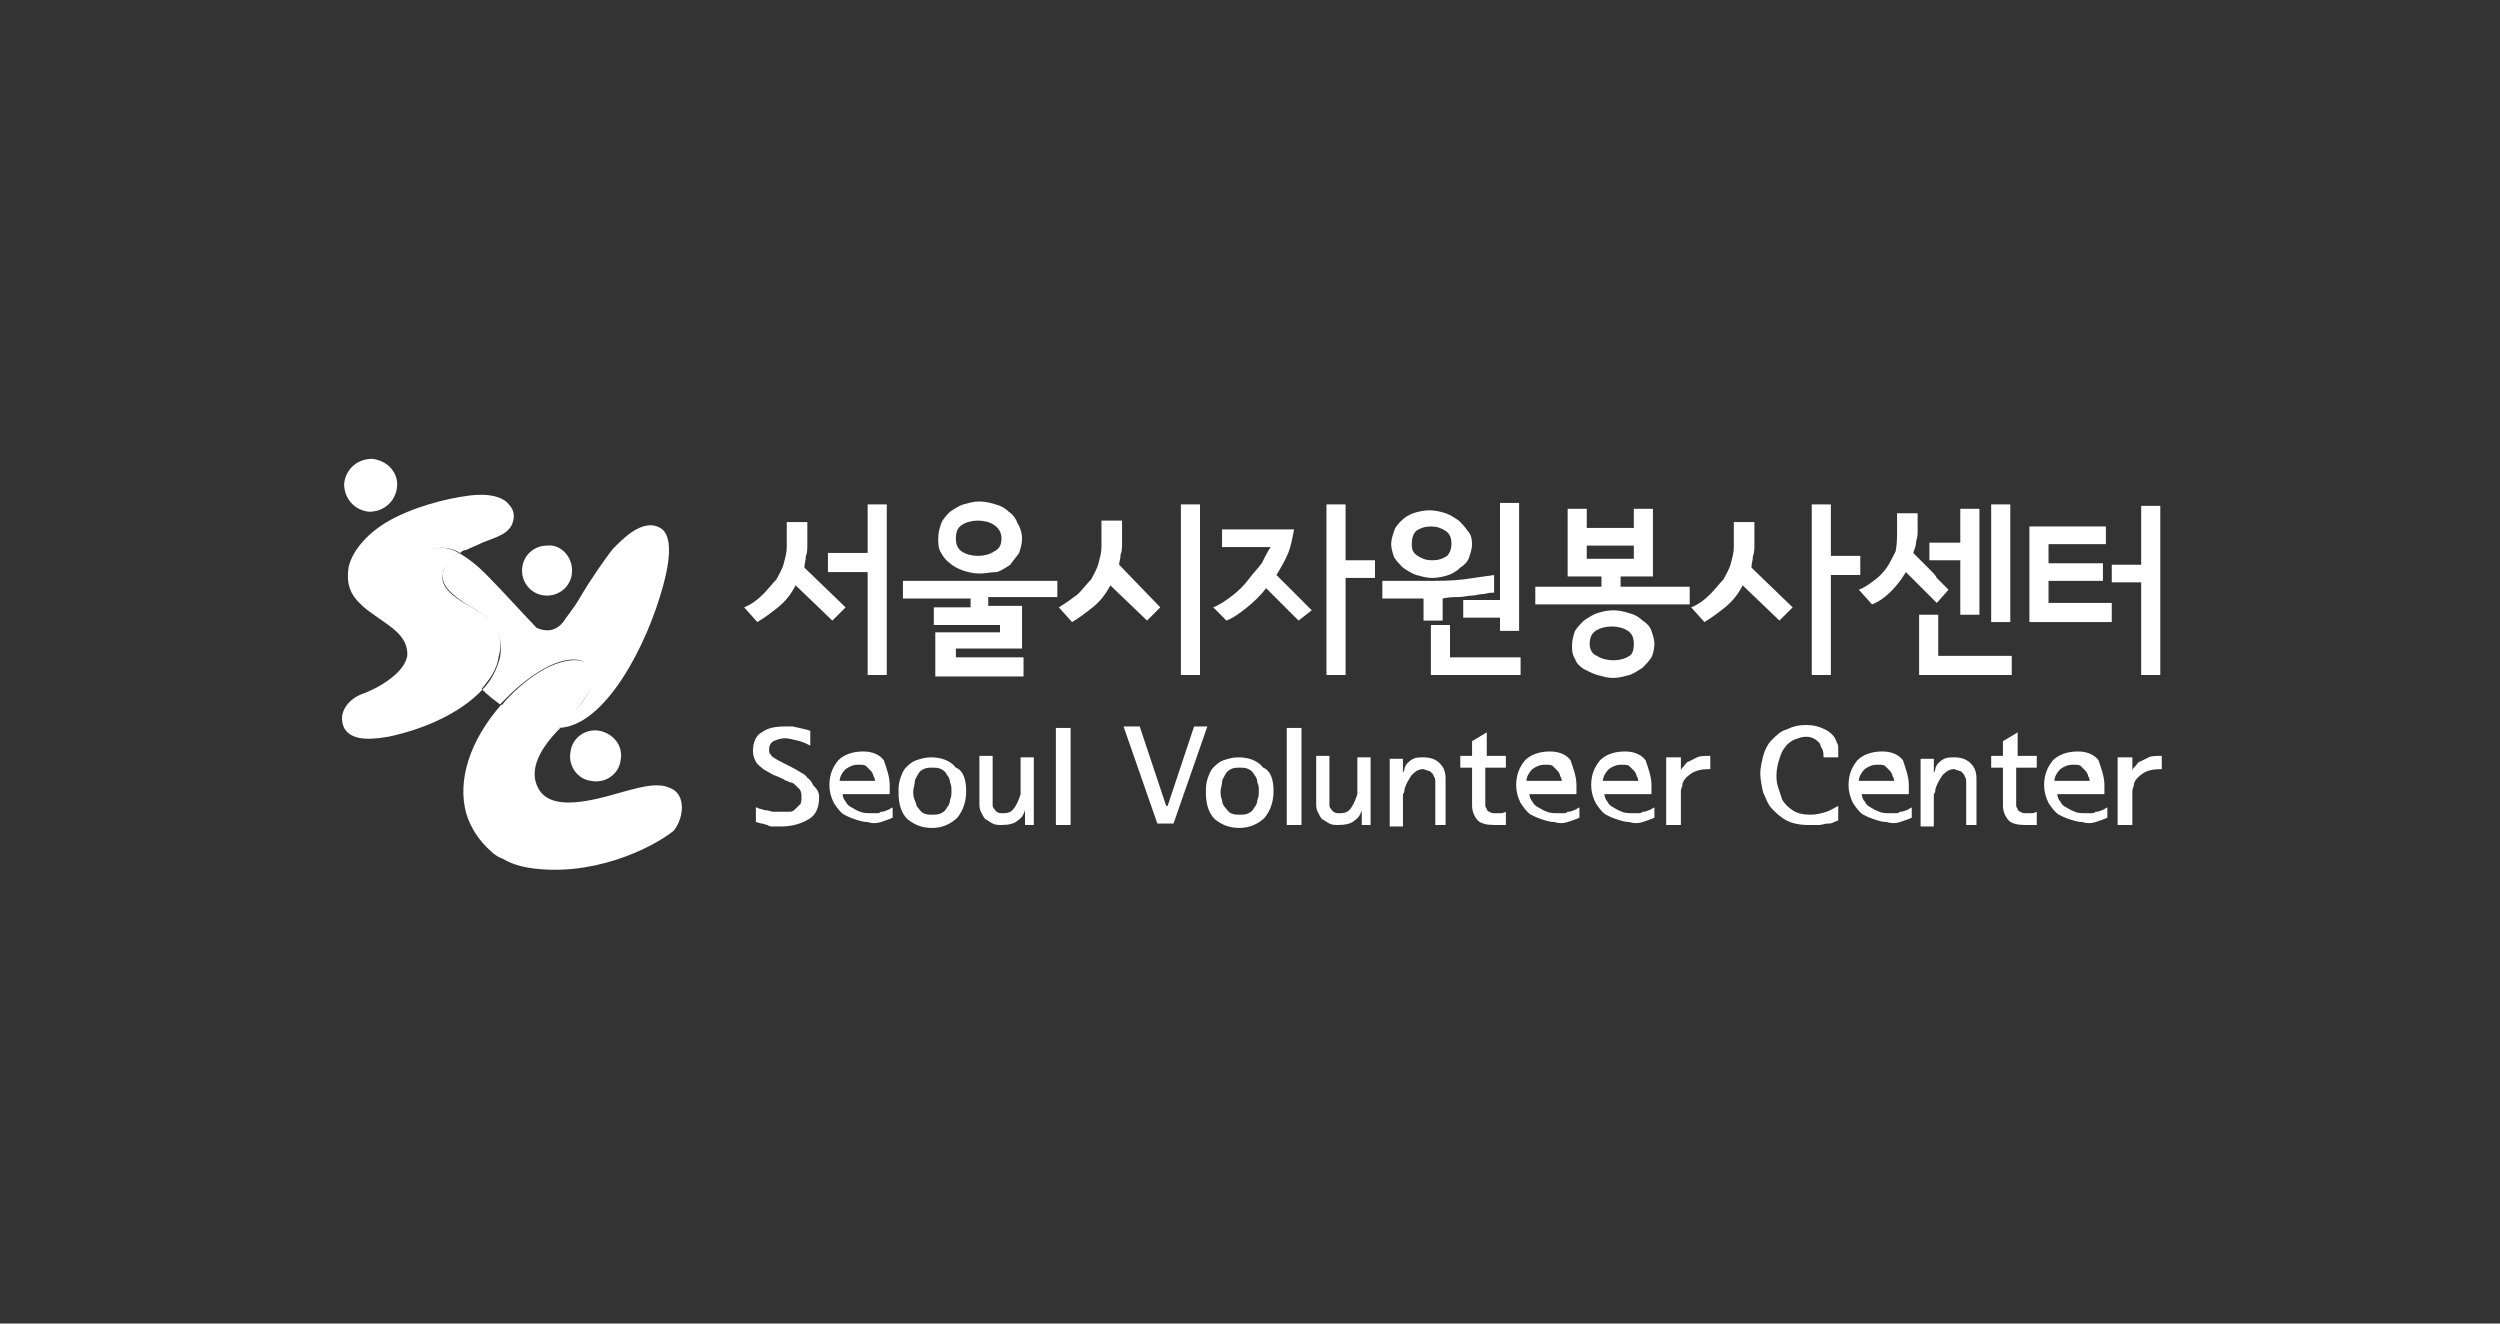 <?xml version="1.0" encoding="utf-8"?>
<!-- Generator: Adobe Illustrator 24.1.2, SVG Export Plug-In . SVG Version: 6.00 Build 0)  -->
<svg version="1.1" id="Layer_1" xmlns="http://www.w3.org/2000/svg" xmlns:xlink="http://www.w3.org/1999/xlink" x="0px" y="0px"
	 viewBox="0 0 170 90" style="enable-background:new 0 0 170 90;" xml:space="preserve">
<rect x="0" y="0" width="170" height="90" fill="#333333" stroke="none"/>
<style type="text/css">
	.st0{fill:#FFFFFF;}
</style>
<g>
	<g>
		<path class="st0" d="M38.9,38.8c0,1-0.8,1.7-1.7,1.7c-1,0-1.7-0.8-1.7-1.7c0-1,0.8-1.7,1.7-1.7C38.1,37,38.9,37.8,38.9,38.8z"/>
		<path class="st0" d="M27,33.1c-0.1,1-0.9,1.7-1.9,1.7c-1-0.1-1.7-0.9-1.7-1.9c0.1-1,0.9-1.7,1.9-1.7C26.3,31.3,27.1,32.1,27,33.1z
			"/>
		<path class="st0" d="M42.2,51.7c-0.1,0.9-1,1.6-2,1.4c-0.9-0.1-1.6-1-1.4-2c0.1-0.9,1-1.6,2-1.4C41.7,49.9,42.4,50.7,42.2,51.7z"
			/>
		<path class="st0" d="M28.6,39.2c0-0.9,0.2-1.5,0.6-1.7c0.6-0.4,1.4-0.3,2.1,0.1c0.1-0.1,0.2-0.2,0.4-0.2c0.4-0.2,0.7-0.3,1.1-0.5
			c1-0.4,1.9-0.6,2.1-1.5c0.1-0.4,0-0.8-0.3-1.1c-0.3-0.4-1.1-0.8-2.7-0.6c-1.6,0.2-3.9,0.8-5.6,1.8c-1.5,0.9-2.4,2.1-2.6,3.1
			c-0.2,1.4,0.3,2.1,1.3,2.9l0.7,0.5c1,0.7,2,1.3,2,2.5c-0.1,1.3-2.2,2.4-3.1,2.7c-0.8,0.3-1.7,1.2-1.2,2.3c0.4,0.7,1.3,0.9,3,0.6
			c2.4-0.5,4.9-1.6,6.4-3.2C30.4,44.6,28.6,41.2,28.6,39.2z"/>
		<path class="st0" d="M34.8,47.1c2.6-2.4,4.5-2.6,5.2-1.9c0.1,0.1,0.4,0.5,0.3,1.1c-0.1,0.6-0.6,1.5-1.6,2.4
			c-0.3,0.3-0.5,0.5-0.8,0.8c3.2,0,6.1-5.6,7.2-9.7c0.6-2.2,0.5-3.5-0.2-3.9c-1.2-0.7-2.6,0.8-3.2,1.4c-0.5,0.6-1.6,2.2-2.3,3.4
			c-0.4,0.7-1,1.4-1.1,1.6c-0.5,0.6-1.1,0.7-1.8,0.4C36,42.2,34,40,33,39c-0.5-0.5-1.1-1-1.8-1.4c-1,0.6-1.1,1.3-1.1,1.6
			c0,0.6,0.5,1.2,1.8,2c1.5,0.8,2.4,1.8,2.1,3.5c-0.2,0.8-0.6,1.6-1.2,2.2c0.4,0.4,0.8,0.7,1.2,1C34.2,47.7,34.5,47.4,34.8,47.1z"/>
		<path class="st0" d="M31.9,41.2c-1.3-0.7-1.9-1.4-1.8-2c0-0.3,0.1-0.9,1.1-1.6c-0.7-0.4-1.4-0.5-2.1-0.1c-0.4,0.3-0.6,0.8-0.6,1.7
			c0.1,2,1.8,5.3,4.2,7.7c0.6-0.7,1.1-1.4,1.2-2.2C34.4,42.9,33.4,42,31.9,41.2z"/>
		<path class="st0" d="M45.8,53.7c-0.7-0.4-1.4-0.4-2.9,0c-1.6,0.4-5.3,1.8-6.3-0.1c-0.7-1.3,0.2-2.8,1.5-4.1c0,0-0.1,0-0.1,0
			c-1.4-0.1-2.7-0.7-3.9-1.6c-2.2,2.5-3,5.2-2.4,7.4c0.3,1,0.9,1.9,1.7,2.6c0.2,0.2,0.5,0.4,0.8,0.5c0.5,0.3,1.1,0.5,1.7,0.6
			c4.3,0.7,8.4-1.3,9.9-2.5C46.4,55.8,46.7,54.3,45.8,53.7z"/>
		<path class="st0" d="M38,49.5c0.2-0.3,0.5-0.5,0.8-0.8c0.9-1,1.4-1.8,1.6-2.4c0.1-0.6-0.1-1-0.3-1.1c-0.7-0.6-2.7-0.5-5.2,1.9
			c-0.3,0.3-0.6,0.6-0.8,0.9c1.2,0.9,2.6,1.5,3.9,1.6C37.9,49.5,38,49.5,38,49.5z"/>
	</g>
	<g>
		<path class="st0" d="M57.5,41.3l-0.9,0.9l-2.5-2.4c-0.3,0.6-0.7,1.1-1.2,1.5c-0.5,0.4-0.9,0.7-1.4,1l-0.9-1
			c0.5-0.2,0.9-0.5,1.3-0.9c0.3-0.3,0.6-0.7,0.9-1c0.2-0.4,0.4-0.7,0.5-1.1c0.1-0.4,0.2-0.7,0.2-1.1v-1.7h1.4v1.5
			c0,0.3,0,0.6-0.1,0.8c0,0.3-0.1,0.5-0.1,0.8L57.5,41.3z M60.3,45.9H59v-7h-2.7v-1.3H59v-3.3h1.3V45.9z"/>
		<path class="st0" d="M71.9,40.6h-4.7v0.6h2.3v2.9h-4.5v0.6h4.6v1.3h-6v-3h4.4v-0.5h-4.5v-1.2H66v-0.6h-4.6v-1.2h10.5V40.6z
			 M69.5,36.6c0,0.4-0.1,0.7-0.2,1c-0.2,0.3-0.4,0.5-0.6,0.8c-0.3,0.2-0.6,0.4-0.9,0.5C67.4,38.9,67,39,66.6,39
			c-0.4,0-0.8-0.1-1.1-0.2c-0.3-0.1-0.7-0.3-0.9-0.5c-0.3-0.2-0.5-0.5-0.6-0.7c-0.2-0.3-0.2-0.6-0.2-1c0-0.4,0.1-0.7,0.2-1
			c0.1-0.3,0.4-0.6,0.6-0.8c0.3-0.2,0.6-0.4,0.9-0.5c0.4-0.1,0.7-0.2,1.1-0.2c0.4,0,0.8,0.1,1.1,0.2c0.4,0.1,0.7,0.3,0.9,0.5
			c0.3,0.2,0.5,0.5,0.6,0.8C69.4,35.9,69.5,36.3,69.5,36.6z M68.1,36.6c0-0.4-0.2-0.7-0.5-0.9c-0.3-0.2-0.7-0.3-1.1-0.3
			c-0.4,0-0.8,0.1-1.1,0.3c-0.3,0.2-0.4,0.5-0.4,0.9c0,0.4,0.1,0.7,0.4,0.9c0.3,0.2,0.7,0.3,1.1,0.3c0.4,0,0.8-0.1,1.1-0.3
			C68,37.3,68.1,37,68.1,36.6z"/>
		<path class="st0" d="M78.9,41.3L78,42.2l-2.5-2.4c-0.3,0.6-0.7,1.1-1.2,1.5c-0.5,0.4-0.9,0.7-1.4,1l-0.9-1
			c0.5-0.3,0.9-0.6,1.3-0.9c0.3-0.3,0.6-0.7,0.9-1c0.2-0.4,0.4-0.7,0.5-1.1c0.1-0.4,0.2-0.7,0.2-1.1v-1.8h1.4v1.5
			c0,0.3,0,0.6-0.1,0.8c0,0.3-0.1,0.5-0.1,0.7L78.9,41.3z M81.6,45.9h-1.3V34.3h1.3V45.9z"/>
		<path class="st0" d="M88.3,42.2L86.1,40c-0.4,0.5-0.8,0.9-1.3,1.3c-0.5,0.4-0.9,0.7-1.4,0.9l-0.9-0.9c0.5-0.2,0.9-0.5,1.3-0.8
			c0.4-0.3,0.8-0.7,1.1-1.1c0.3-0.4,0.6-0.7,0.9-1.1c0.2-0.4,0.4-0.8,0.6-1.1h-3.3v-1.2h4.9c-0.1,0.5-0.2,1.1-0.4,1.6
			c-0.2,0.5-0.5,1-0.8,1.5c0.1,0.1,0.3,0.3,0.4,0.4c0.1,0.1,0.2,0.2,0.4,0.4c0.1,0.1,0.3,0.3,0.4,0.4c0.1,0.1,0.3,0.3,0.4,0.4
			c0.1,0.1,0.3,0.3,0.4,0.4c0.1,0.1,0.2,0.2,0.4,0.4L88.3,42.2z M93.5,39.3h-2v6.6h-1.3V34.3h1.3v3.8h2V39.3z"/>
		<path class="st0" d="M101.5,40.3c-0.3,0-0.5,0.1-0.7,0.1c-0.2,0-0.5,0.1-0.7,0.1c-0.3,0-0.6,0.1-0.9,0.1c-0.3,0-0.7,0-1.1,0.1v1.5
			h-1.3v-1.5c-0.1,0-0.1,0-0.2,0c-0.1,0-0.2,0-0.2,0H94v-1.2h2.8c1,0,1.9,0,2.7-0.1c0.7-0.1,1.4-0.2,2.1-0.3V40.3z M100.1,37
			c0,0.3-0.1,0.6-0.2,0.9c-0.1,0.3-0.3,0.5-0.6,0.7c-0.2,0.2-0.5,0.4-0.8,0.5c-0.3,0.1-0.7,0.2-1.1,0.2c-0.4,0-0.7-0.1-1.1-0.2
			c-0.3-0.1-0.6-0.3-0.9-0.5c-0.2-0.2-0.4-0.4-0.6-0.7c-0.1-0.3-0.2-0.6-0.2-0.9c0-0.3,0.1-0.6,0.2-0.9c0.1-0.3,0.3-0.5,0.5-0.7
			c0.2-0.2,0.5-0.4,0.8-0.5c0.3-0.1,0.7-0.2,1.1-0.2c0.4,0,0.8,0.1,1.1,0.2c0.3,0.1,0.6,0.3,0.9,0.5c0.2,0.2,0.4,0.4,0.6,0.7
			C100,36.3,100.1,36.6,100.1,37z M98.7,37c0-0.4-0.1-0.7-0.4-0.9c-0.3-0.2-0.6-0.3-1-0.3c-0.4,0-0.7,0.1-1,0.3
			C96.1,36.3,96,36.6,96,37c0,0.4,0.1,0.6,0.4,0.8c0.3,0.2,0.6,0.3,1,0.3c0.4,0,0.7-0.1,1-0.3C98.6,37.6,98.7,37.3,98.7,37z
			 M103.4,45.9h-6.1v-3.4h1.3v2.2h4.8V45.9z M103.3,42.9H102v-0.9h-2.5v-1.2h2.5v-6.6h1.3V42.9z"/>
		<path class="st0" d="M114.9,41.1h-10.5v-1.2h4.5v-0.7h-2.3v-4.6h1.3v1.3h3.2v-1.3h1.3v4.6h-2.2v0.7h4.7V41.1z M112.5,43.8
			c0,0.3-0.1,0.7-0.2,0.9c-0.2,0.3-0.4,0.5-0.6,0.7c-0.3,0.2-0.6,0.4-0.9,0.5c-0.4,0.1-0.7,0.2-1.1,0.2c-0.4,0-0.7-0.1-1.1-0.2
			c-0.3-0.1-0.7-0.3-0.9-0.4c-0.3-0.2-0.5-0.4-0.6-0.7c-0.2-0.3-0.2-0.6-0.2-0.9c0-0.4,0.1-0.7,0.2-1c0.2-0.3,0.4-0.5,0.6-0.7
			c0.3-0.2,0.6-0.4,0.9-0.5c0.3-0.1,0.7-0.2,1.1-0.2c0.4,0,0.8,0.1,1.1,0.2c0.4,0.1,0.7,0.3,0.9,0.5c0.3,0.2,0.5,0.4,0.6,0.7
			C112.4,43.2,112.5,43.5,112.5,43.8z M111.1,38v-0.9h-3.2V38H111.1z M111.1,43.8c0-0.4-0.1-0.7-0.4-0.9c-0.3-0.2-0.7-0.3-1.1-0.3
			c-0.4,0-0.8,0.1-1.1,0.3c-0.3,0.2-0.4,0.5-0.4,0.9c0,0.4,0.2,0.7,0.5,0.8c0.3,0.2,0.7,0.3,1.1,0.3c0.4,0,0.8-0.1,1.1-0.3
			C111,44.5,111.1,44.2,111.1,43.8z"/>
		<path class="st0" d="M121.9,41.3l-0.9,0.9l-2.5-2.4c-0.3,0.6-0.7,1.1-1.2,1.5c-0.5,0.4-0.9,0.7-1.4,1l-0.9-1
			c0.5-0.2,0.9-0.5,1.3-0.9c0.3-0.3,0.6-0.7,0.9-1c0.2-0.4,0.4-0.7,0.5-1.1c0.1-0.4,0.2-0.7,0.2-1.1v-1.7h1.4v1.5
			c0,0.3,0,0.6-0.1,0.8c0,0.3-0.1,0.5-0.1,0.8L121.9,41.3z M126.5,39.1h-2v6.8h-1.3V34.3h1.3v3.5h2V39.1z"/>
		<path class="st0" d="M131.7,41l-2.1-2.1c-0.3,0.5-0.6,0.9-1,1.3c-0.4,0.4-0.8,0.7-1.3,0.9l-0.9-1c0.3-0.1,0.6-0.3,1-0.6
			c0.3-0.2,0.6-0.5,0.9-0.9c0.2-0.3,0.4-0.7,0.6-1.1C129,37,129,36.6,129,36v-1.1h1.4V36c0,0.3,0,0.5-0.1,0.8c0,0.3-0.1,0.5-0.2,0.8
			c0.1,0.1,0.3,0.3,0.4,0.4c0.1,0.1,0.2,0.2,0.4,0.4c0.1,0.1,0.3,0.3,0.4,0.4c0.2,0.2,0.3,0.3,0.4,0.5c0.1,0.1,0.3,0.3,0.4,0.4
			c0.1,0.1,0.2,0.2,0.4,0.4L131.7,41z M136.8,45.9h-6.3v-4.1h1.3v2.8h5V45.9z M134.6,41.8h-1.3v-3.7h-2.1v-1.2h2.1v-2.3h1.3V41.8z
			 M136.7,42.3h-1.3v-8h1.3V42.3z"/>
		<path class="st0" d="M143.6,42.3H138v-6.5h5.2V37h-3.9v1.3h3.7v1.2h-3.7V41h4.3V42.3z M146.9,45.9h-1.3v-6.3h-2v-1.2h2v-4h1.3
			V45.9z"/>
	</g>
	<g>
		<path class="st0" d="M55.7,54.2c0,0.7-0.2,1.2-0.7,1.5c-0.5,0.3-1.1,0.5-1.9,0.5c-0.2,0-0.3,0-0.5,0c-0.2,0-0.3,0-0.4-0.1
			c-0.1,0-0.3-0.1-0.4-0.1c-0.1,0-0.3-0.1-0.4-0.1v-1c0.1,0,0.2,0.1,0.3,0.1c0.1,0,0.2,0.1,0.4,0.1c0.2,0,0.3,0.1,0.5,0.1
			c0.2,0,0.4,0,0.6,0c0.2,0,0.3,0,0.5,0c0.2,0,0.3-0.1,0.4-0.2c0.1-0.1,0.2-0.2,0.3-0.3c0.1-0.1,0.1-0.3,0.1-0.5
			c0-0.2,0-0.3-0.1-0.5c-0.1-0.1-0.2-0.2-0.3-0.3c-0.1-0.1-0.2-0.2-0.4-0.2c-0.1-0.1-0.3-0.1-0.4-0.2c-0.2-0.1-0.4-0.2-0.7-0.3
			c-0.2-0.1-0.5-0.3-0.7-0.4c-0.2-0.2-0.4-0.3-0.5-0.5c-0.1-0.2-0.2-0.4-0.2-0.7c0-0.6,0.2-1.1,0.6-1.3c0.4-0.3,0.9-0.4,1.6-0.4
			c0.2,0,0.3,0,0.5,0c0.4,0.1,1,0.2,1.2,0.3v1c-0.2-0.1-0.4-0.2-0.7-0.3c-0.4-0.1-0.8-0.2-1-0.2c-0.3,0-0.6,0.1-0.8,0.2
			c-0.2,0.1-0.3,0.3-0.3,0.6c0,0.1,0,0.2,0.1,0.3c0.1,0.1,0.1,0.2,0.2,0.2c0.1,0.1,0.5,0.3,0.7,0.4c0.2,0.1,1,0.5,1.1,0.6
			c0.2,0.1,0.4,0.2,0.5,0.4c0.2,0.1,0.3,0.3,0.4,0.5C55.6,53.7,55.7,53.9,55.7,54.2z"/>
		<path class="st0" d="M60.5,53.4c0,0.4,0,0.6,0,0.6h-3.2c0,0.2,0.1,0.4,0.2,0.5c0.1,0.2,0.2,0.3,0.4,0.4c0.2,0.1,0.3,0.2,0.6,0.3
			c0.2,0.1,0.5,0.1,0.9,0.1c0,0,0.1,0,0.2,0c0.1,0,0.2,0,0.3-0.1c0.1,0,0.2,0,0.4-0.1c0.1,0,0.2-0.1,0.4-0.2v0.7
			c-0.2,0.1-0.5,0.2-0.8,0.3c-0.3,0.1-0.6,0.1-0.9,0c-0.3,0-0.6-0.1-0.9-0.2c-0.3-0.1-0.5-0.2-0.7-0.3c-0.3-0.2-0.5-0.5-0.7-0.8
			c-0.2-0.4-0.3-0.8-0.3-1.2c0-0.7,0.2-1.2,0.6-1.7c0.4-0.4,1-0.6,1.7-0.6c0.6,0,1.1,0.2,1.4,0.6C60.3,52.3,60.5,52.8,60.5,53.4z
			 M59.5,53.2c0-0.1,0-0.3-0.1-0.4c0-0.1-0.1-0.3-0.2-0.4c-0.1-0.1-0.2-0.2-0.3-0.3c-0.1-0.1-0.3-0.1-0.5-0.1
			c-0.4,0-0.6,0.1-0.9,0.3c-0.2,0.2-0.4,0.5-0.4,0.8H59.5z"/>
		<path class="st0" d="M107.2,53.4c0,0.4,0,0.6,0,0.6h-3.2c0,0.2,0.1,0.4,0.2,0.5c0.1,0.2,0.2,0.3,0.4,0.4c0.2,0.1,0.3,0.2,0.6,0.3
			c0.2,0.1,0.5,0.1,0.9,0.1c0,0,0.1,0,0.2,0c0.1,0,0.2,0,0.3-0.1c0.1,0,0.2,0,0.4-0.1c0.1,0,0.2-0.1,0.4-0.2v0.7
			c-0.2,0.1-0.5,0.2-0.8,0.3c-0.3,0.1-0.6,0.1-0.9,0c-0.3,0-0.6-0.1-0.9-0.2c-0.3-0.1-0.5-0.2-0.7-0.3c-0.3-0.2-0.5-0.5-0.7-0.8
			c-0.2-0.4-0.3-0.8-0.3-1.2c0-0.7,0.2-1.2,0.6-1.7c0.4-0.4,1-0.6,1.7-0.6c0.6,0,1.1,0.2,1.4,0.6C107,52.3,107.2,52.8,107.2,53.4z
			 M106.2,53.2c0-0.1,0-0.3-0.1-0.4c0-0.1-0.1-0.3-0.2-0.4c-0.1-0.1-0.2-0.2-0.3-0.3c-0.1-0.1-0.3-0.1-0.5-0.1
			c-0.4,0-0.6,0.1-0.9,0.3c-0.2,0.2-0.4,0.5-0.4,0.8H106.2z"/>
		<path class="st0" d="M112.3,53.4c0,0.4,0,0.6,0,0.6h-3.2c0,0.2,0.1,0.4,0.2,0.5c0.1,0.2,0.2,0.3,0.4,0.4c0.2,0.1,0.3,0.2,0.6,0.3
			c0.2,0.1,0.5,0.1,0.9,0.1c0,0,0.1,0,0.2,0c0.1,0,0.2,0,0.3-0.1c0.1,0,0.2,0,0.4-0.1c0.1,0,0.2-0.1,0.4-0.2v0.7
			c-0.2,0.1-0.5,0.2-0.8,0.3c-0.3,0.1-0.6,0.1-0.9,0c-0.3,0-0.6-0.1-0.9-0.2c-0.3-0.1-0.5-0.2-0.7-0.3c-0.3-0.2-0.5-0.5-0.7-0.8
			c-0.2-0.4-0.3-0.8-0.3-1.2c0-0.7,0.2-1.2,0.6-1.7c0.4-0.4,1-0.6,1.7-0.6c0.6,0,1.1,0.2,1.4,0.6C112.1,52.3,112.3,52.8,112.3,53.4z
			 M111.4,53.2c0-0.1,0-0.3-0.1-0.4c0-0.1-0.1-0.3-0.2-0.4c-0.1-0.1-0.2-0.2-0.3-0.3c-0.1-0.1-0.3-0.1-0.5-0.1
			c-0.4,0-0.6,0.1-0.9,0.3c-0.2,0.2-0.4,0.5-0.4,0.8H111.4z"/>
		<path class="st0" d="M129.8,53.4c0,0.4,0,0.6,0,0.6h-3.2c0,0.2,0.1,0.4,0.2,0.5c0.1,0.2,0.2,0.3,0.4,0.4c0.2,0.1,0.3,0.2,0.6,0.3
			c0.2,0.1,0.5,0.1,0.9,0.1c0,0,0.1,0,0.2,0c0.1,0,0.2,0,0.3-0.1c0.1,0,0.2,0,0.4-0.1c0.1,0,0.2-0.1,0.4-0.2v0.7
			c-0.2,0.1-0.5,0.2-0.8,0.3c-0.3,0.1-0.6,0.1-0.9,0c-0.3,0-0.6-0.1-0.9-0.2c-0.3-0.1-0.5-0.2-0.7-0.3c-0.3-0.2-0.5-0.5-0.7-0.8
			c-0.2-0.4-0.3-0.8-0.3-1.2c0-0.7,0.2-1.2,0.6-1.7c0.4-0.4,1-0.6,1.7-0.6c0.6,0,1.1,0.2,1.4,0.6C129.6,52.3,129.8,52.8,129.8,53.4z
			 M128.8,53.2c0-0.1,0-0.3-0.1-0.4c0-0.1-0.1-0.3-0.2-0.4c-0.1-0.1-0.2-0.2-0.3-0.3c-0.1-0.1-0.3-0.1-0.5-0.1
			c-0.4,0-0.6,0.1-0.9,0.3c-0.2,0.2-0.4,0.5-0.4,0.8H128.8z"/>
		<path class="st0" d="M143.1,53.4c0,0.4,0,0.6,0,0.6h-3.2c0,0.2,0.1,0.4,0.2,0.5c0.1,0.2,0.2,0.3,0.4,0.4c0.2,0.1,0.3,0.2,0.6,0.3
			c0.2,0.1,0.5,0.1,0.9,0.1c0,0,0.1,0,0.2,0c0.1,0,0.2,0,0.3-0.1c0.1,0,0.2,0,0.4-0.1c0.1,0,0.2-0.1,0.4-0.2v0.7
			c-0.2,0.1-0.5,0.2-0.8,0.3c-0.3,0.1-0.6,0.1-0.9,0c-0.3,0-0.6-0.1-0.9-0.2c-0.3-0.1-0.5-0.2-0.7-0.3c-0.3-0.2-0.5-0.5-0.7-0.8
			c-0.2-0.4-0.3-0.8-0.3-1.2c0-0.7,0.2-1.2,0.6-1.7c0.4-0.4,1-0.6,1.7-0.6c0.6,0,1.1,0.2,1.4,0.6C142.9,52.3,143.1,52.8,143.1,53.4z
			 M142.1,53.2c0-0.1,0-0.3-0.1-0.4c0-0.1-0.1-0.3-0.2-0.4c-0.1-0.1-0.2-0.2-0.3-0.3c-0.1-0.1-0.3-0.1-0.5-0.1
			c-0.4,0-0.6,0.1-0.9,0.3c-0.2,0.2-0.4,0.5-0.4,0.8H142.1z"/>
		<path class="st0" d="M65.7,53.8c0,0.7-0.2,1.3-0.6,1.8c-0.4,0.4-1,0.7-1.7,0.7c-0.7,0-1.2-0.2-1.7-0.6c-0.4-0.4-0.6-1-0.6-1.8
			c0-0.3,0-0.6,0.1-0.9c0.1-0.3,0.2-0.6,0.4-0.8c0.2-0.2,0.4-0.4,0.7-0.5c0.3-0.1,0.6-0.2,1-0.2c0.7,0,1.3,0.2,1.7,0.7
			C65.5,52.4,65.7,53,65.7,53.8z M64.7,53.8c0-0.2,0-0.4-0.1-0.6c0-0.2-0.1-0.4-0.2-0.5c-0.1-0.2-0.2-0.3-0.4-0.4
			c-0.2-0.1-0.4-0.1-0.6-0.1c-0.2,0-0.4,0-0.6,0.1c-0.2,0.1-0.3,0.2-0.4,0.4c-0.1,0.2-0.2,0.3-0.2,0.5c0,0.2-0.1,0.4-0.1,0.6
			c0,0.2,0,0.4,0.1,0.6c0.1,0.2,0.1,0.4,0.2,0.5c0.1,0.1,0.2,0.3,0.4,0.4c0.2,0.1,0.4,0.1,0.6,0.1c0.2,0,0.4,0,0.6-0.1
			c0.2-0.1,0.3-0.2,0.4-0.4c0.1-0.1,0.2-0.3,0.2-0.5C64.7,54.2,64.7,54,64.7,53.8z"/>
		<path class="st0" d="M70.6,56.1h-0.9v-1h0c-0.1,0.3-0.2,0.5-0.5,0.7c-0.2,0.2-0.6,0.3-1.1,0.3c-0.2,0-0.4,0-0.6-0.1
			c-0.2-0.1-0.3-0.2-0.5-0.3c-0.1-0.1-0.2-0.3-0.3-0.5c-0.1-0.2-0.1-0.4-0.1-0.6v-3.2h0.9v2.9c0,0.1,0,0.2,0,0.4
			c0,0.1,0,0.2,0.1,0.3c0.1,0.1,0.1,0.2,0.2,0.2c0.1,0.1,0.2,0.1,0.4,0.1c0.4,0,0.6-0.1,0.8-0.4c0.2-0.3,0.3-0.6,0.4-0.9
			c0-0.1,0-0.2,0-0.3c0-0.1,0-0.2,0-0.3v-1.9h0.9V56.1z"/>
		<path class="st0" d="M72.8,56.1h-1v-6.6h1V56.1z"/>
		<path class="st0" d="M82.1,49.4l-2.3,6.6h-1.1l-2.3-6.6h1.1l1.8,5.4l0.1,0l1.8-5.4H82.1z"/>
		<path class="st0" d="M86.6,53.8c0,0.7-0.2,1.3-0.6,1.8c-0.4,0.4-1,0.7-1.7,0.7c-0.7,0-1.2-0.2-1.7-0.6c-0.4-0.4-0.6-1-0.6-1.8
			c0-0.3,0-0.6,0.1-0.9c0.1-0.3,0.2-0.6,0.4-0.8c0.2-0.2,0.4-0.4,0.7-0.5c0.3-0.1,0.6-0.2,1-0.2c0.7,0,1.3,0.2,1.7,0.7
			C86.4,52.4,86.6,53,86.6,53.8z M85.6,53.8c0-0.2,0-0.4-0.1-0.6c0-0.2-0.1-0.4-0.2-0.5c-0.1-0.2-0.2-0.3-0.4-0.4
			c-0.2-0.1-0.4-0.1-0.6-0.1c-0.2,0-0.4,0-0.6,0.1c-0.2,0.1-0.3,0.2-0.4,0.4c-0.1,0.2-0.2,0.3-0.2,0.5c0,0.2-0.1,0.4-0.1,0.6
			c0,0.2,0,0.4,0.1,0.6c0,0.2,0.1,0.4,0.2,0.5c0.1,0.1,0.2,0.3,0.4,0.4c0.2,0.1,0.4,0.1,0.6,0.1c0.2,0,0.4,0,0.6-0.1
			c0.2-0.1,0.3-0.2,0.4-0.4c0.1-0.1,0.2-0.3,0.2-0.5C85.6,54.2,85.6,54,85.6,53.8z"/>
		<path class="st0" d="M88.5,56.1h-1v-6.6h1V56.1z"/>
		<path class="st0" d="M93.5,56.1h-0.9v-1h0c-0.1,0.3-0.2,0.5-0.5,0.7c-0.2,0.2-0.6,0.3-1.1,0.3c-0.2,0-0.4,0-0.6-0.1
			c-0.2-0.1-0.3-0.2-0.5-0.3c-0.1-0.1-0.2-0.3-0.3-0.5c-0.1-0.2-0.1-0.4-0.1-0.6v-3.2h0.9v2.9c0,0.1,0,0.2,0,0.4
			c0,0.1,0,0.2,0.1,0.3c0.1,0.1,0.1,0.2,0.2,0.2c0.1,0.1,0.2,0.1,0.4,0.1c0.4,0,0.6-0.1,0.8-0.4c0.2-0.3,0.3-0.6,0.4-0.9
			c0-0.1,0-0.2,0-0.3c0-0.1,0-0.2,0-0.3v-1.9h0.9V56.1z"/>
		<path class="st0" d="M98.5,56.1h-0.9v-2.5c0-0.1,0-0.3,0-0.4c0-0.1,0-0.3-0.1-0.4c0-0.1-0.1-0.2-0.2-0.3c-0.1-0.1-0.3-0.1-0.5-0.2
			c-0.3,0-0.5,0.1-0.8,0.4c-0.2,0.3-0.4,0.6-0.5,1c0,0.1,0,0.2-0.1,0.3c0,0.1,0,0.2,0,0.3v1.9h-0.9v-4.6h0.9v1h0
			c0-0.1,0.1-0.2,0.1-0.3c0-0.1,0.1-0.3,0.2-0.4c0.1-0.1,0.2-0.2,0.4-0.3c0.2-0.1,0.4-0.1,0.7-0.1c0.4,0,0.8,0.1,1.1,0.4
			c0.3,0.3,0.4,0.6,0.4,1.1V56.1z"/>
		<path class="st0" d="M102.3,52.2H101v2.2c0,0.1,0,0.2,0,0.3c0,0.1,0,0.2,0.1,0.3c0,0.1,0.1,0.2,0.2,0.2c0.1,0.1,0.2,0.1,0.4,0.1
			c0.1,0,0.2,0,0.3,0c0.1,0,0.2,0,0.4-0.1v0.9c-0.2,0-0.3,0-0.5,0c-0.1,0-0.2,0-0.3,0c-0.5,0-0.9-0.1-1.1-0.3
			c-0.2-0.2-0.4-0.6-0.4-1v-2.6h-0.8v-0.8h0.8v-1l1-0.6v1.6h1.3V52.2z"/>
		<path class="st0" d="M116.2,52.3c-0.5,0-0.9,0.1-1.2,0.3c-0.3,0.2-0.6,0.5-0.6,0.8c0,0.1-0.1,0.2-0.1,0.4c0,0.1,0,0.3,0,0.4v1.9
			h-1v-4.6h1v0.9h0c0-0.1,0.1-0.2,0.2-0.3c0.1-0.1,0.2-0.3,0.3-0.3c0.2-0.1,0.4-0.2,0.6-0.3c0.2-0.1,0.5-0.1,0.9-0.1V52.3z"/>
		<path class="st0" d="M125,51.5h-1c0-0.2,0-0.4-0.1-0.6c-0.1-0.1-0.1-0.3-0.2-0.4c-0.1-0.1-0.2-0.2-0.4-0.3
			c-0.2-0.1-0.4-0.1-0.5-0.1c-0.3,0-0.5,0.1-0.8,0.2c-0.2,0.1-0.5,0.3-0.6,0.5c-0.2,0.2-0.3,0.5-0.4,0.8c-0.1,0.3-0.2,0.7-0.2,1.1
			c0,0.2,0,0.5,0.1,0.8c0.1,0.3,0.2,0.6,0.3,0.9c0.2,0.3,0.4,0.5,0.7,0.7c0.3,0.2,0.7,0.3,1.2,0.3c0.4,0,0.8-0.1,1.1-0.2
			c0.3-0.1,0.6-0.3,0.8-0.4v1c-0.1,0-0.2,0.1-0.3,0.1c-0.1,0.1-0.3,0.1-0.4,0.1c-0.2,0-0.4,0.1-0.6,0.1c-0.2,0-0.5,0-0.8,0
			c-0.5,0-1-0.1-1.4-0.3c-0.4-0.2-0.7-0.5-1-0.8c-0.3-0.3-0.4-0.7-0.6-1.1c-0.1-0.4-0.2-0.9-0.2-1.3c0-0.4,0.1-0.8,0.2-1.2
			c0.1-0.4,0.3-0.8,0.6-1.1c0.3-0.3,0.6-0.6,1-0.7c0.4-0.2,0.8-0.3,1.3-0.3c0.5,0,0.9,0.1,1.3,0.3c0.4,0.2,0.7,0.5,0.8,0.9
			c0.1,0.1,0.1,0.3,0.1,0.4C125,51.1,125,51.3,125,51.5z"/>
		<path class="st0" d="M134.6,56.1h-0.9v-2.5c0-0.1,0-0.3,0-0.4c0-0.1,0-0.3-0.1-0.4c0-0.1-0.1-0.2-0.2-0.3
			c-0.1-0.1-0.3-0.1-0.5-0.2c-0.3,0-0.5,0.1-0.8,0.4c-0.2,0.3-0.4,0.6-0.5,1c0,0.1,0,0.2-0.1,0.3c0,0.1,0,0.2,0,0.3v1.9h-0.9v-4.6
			h0.9v1h0c0-0.1,0.1-0.2,0.1-0.3c0-0.1,0.1-0.3,0.2-0.4c0.1-0.1,0.2-0.2,0.4-0.3c0.2-0.1,0.4-0.1,0.7-0.1c0.4,0,0.8,0.1,1.1,0.4
			c0.3,0.3,0.4,0.6,0.4,1.1V56.1z"/>
		<path class="st0" d="M138.4,52.2h-1.3v2.2c0,0.1,0,0.2,0,0.3c0,0.1,0,0.2,0.1,0.3c0,0.1,0.1,0.2,0.2,0.2c0.1,0.1,0.2,0.1,0.4,0.1
			c0.1,0,0.2,0,0.3,0c0.1,0,0.2,0,0.4-0.1v0.9c-0.2,0-0.3,0-0.5,0c-0.1,0-0.2,0-0.3,0c-0.5,0-0.9-0.1-1.1-0.3
			c-0.2-0.2-0.4-0.6-0.4-1v-2.6h-0.8v-0.8h0.8v-1l1-0.6v1.6h1.3V52.2z"/>
		<path class="st0" d="M146.9,52.3c-0.5,0-0.9,0.1-1.2,0.3c-0.3,0.2-0.6,0.5-0.6,0.8c0,0.1-0.1,0.2-0.1,0.4c0,0.1,0,0.3,0,0.4v1.9
			h-1v-4.6h1v0.9h0c0-0.1,0.1-0.2,0.2-0.3c0.1-0.1,0.2-0.3,0.3-0.3c0.2-0.1,0.4-0.2,0.6-0.3c0.2-0.1,0.5-0.1,0.9-0.1V52.3z"/>
	</g>
</g>
</svg>

